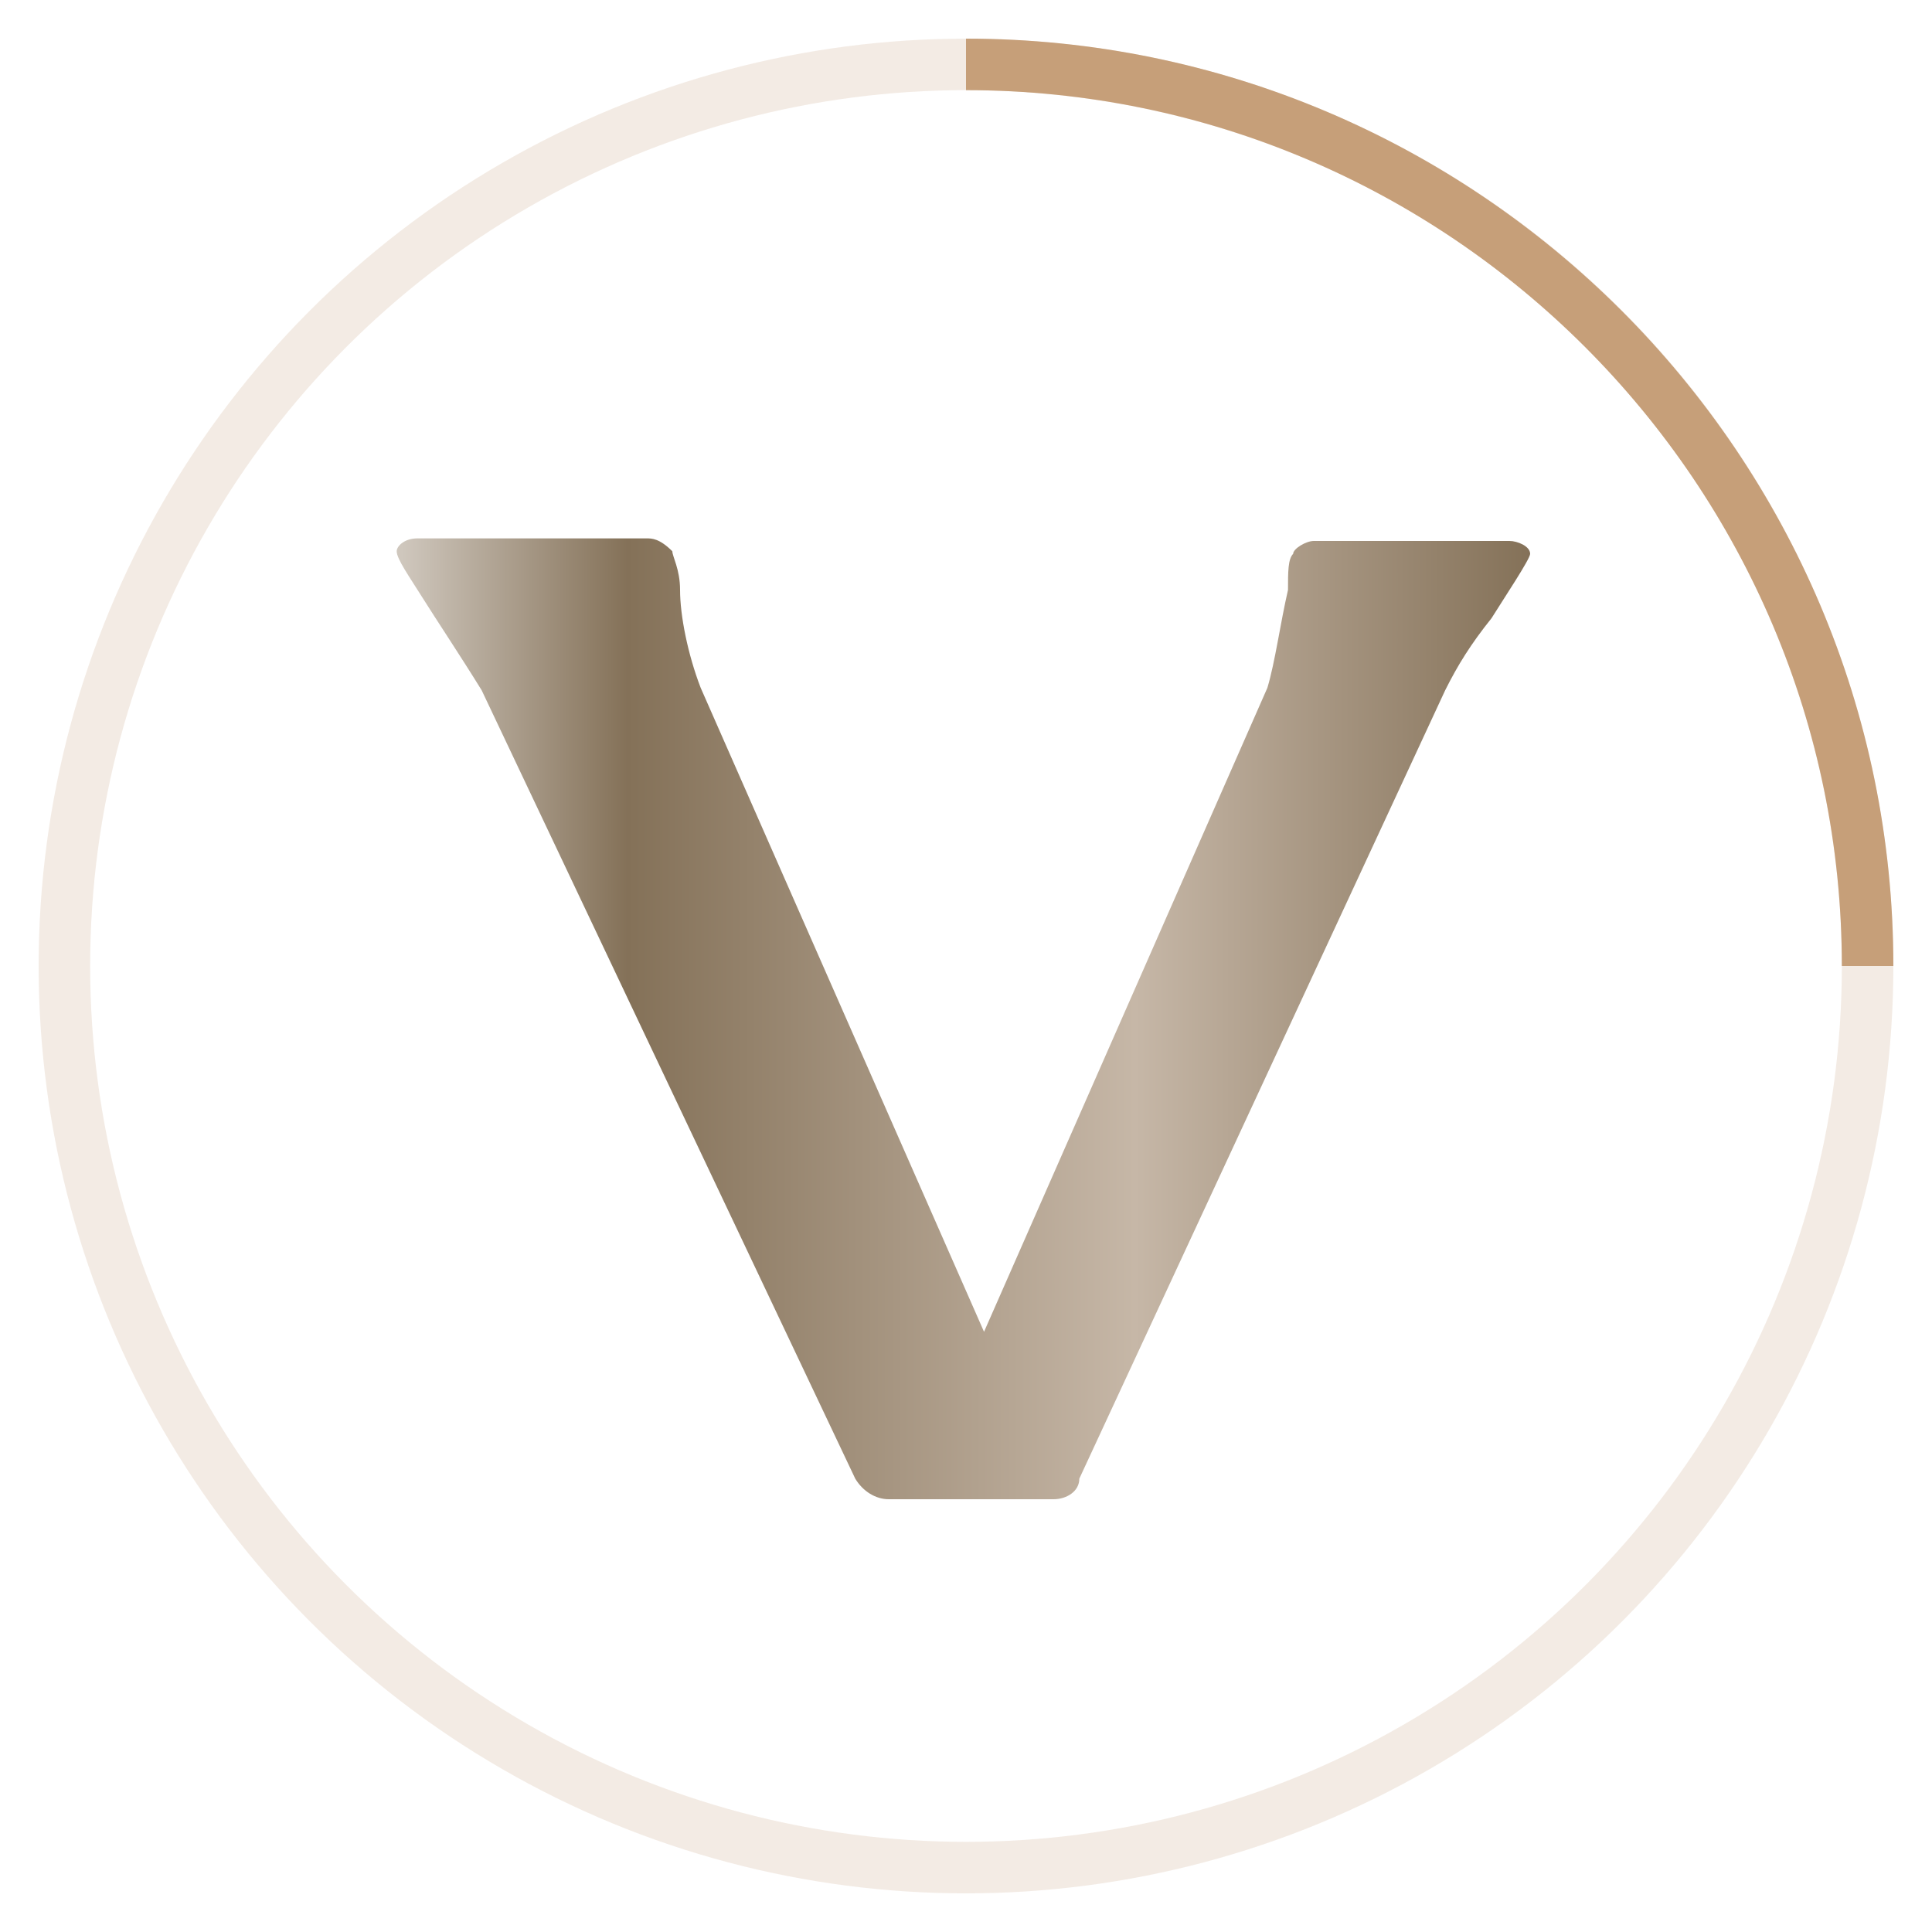<?xml version="1.0" encoding="utf-8"?>
<!-- Generator: Adobe Illustrator 20.0.0, SVG Export Plug-In . SVG Version: 6.00 Build 0)  -->
<svg version="1.1" id="Calque_1" xmlns="http://www.w3.org/2000/svg" xmlns:xlink="http://www.w3.org/1999/xlink" x="0px" y="0px"
	 width="75px" height="75px" viewBox="0 0 75 75" enable-background="new 0 0 75 75" xml:space="preserve">
<g>
	<g transform="translate(1 1)">
		<circle fill="none" stroke="#C69F79" stroke-width="2" stroke-opacity="0.2" cx="36.5" cy="36.5" r="35"/>
		<path fill="none" stroke="#C69F79" stroke-width="2" d="M71.5,36.5c0-19.3-15.7-35-35-35		">
<animateTransform  accumulate="none" additive="replace" attributeName="transform" calcMode="linear" dur="1s" fill="remove" from="0 36.5 36.5" repeatCount="indefinite" restart="always" to="360 36.5 36.5" type="rotate">
				</animateTransform>
		</path>
	</g>
</g>
<linearGradient id="SVGID_1_" gradientUnits="userSpaceOnUse" x1="15.6" y1="39.5" x2="59.4" y2="39.5">
	<stop  offset="0" style="stop-color:#CFC7BD"/>
	<stop  offset="0.2" style="stop-color:#847158"/>
	<stop  offset="0.65" style="stop-color:#C6B7A7"/>
	<stop  offset="1" style="stop-color:#847158"/>
</linearGradient>
<path fill="url(#SVGID_1_)" d="M56.1,26.8c0.5-1,1-1.8,1.8-2.8c0.5-0.8,1.5-2.3,1.5-2.5c0-0.3-0.5-0.5-0.8-0.5H51
	c-0.3,0-0.8,0.3-0.8,0.5C50,21.7,50,22.2,50,22.9c-0.3,1.3-0.5,2.8-0.8,3.8l-11,25l-11-25c-0.5-1.3-0.8-2.8-0.8-3.8
	c0-0.8-0.3-1.3-0.3-1.5c-0.5-0.5-0.8-0.5-1-0.5h-8.9c-0.5,0-0.8,0.3-0.8,0.5c0,0.3,0.5,1,1,1.8c0.5,0.8,1.5,2.3,2.3,3.6l14.5,30.6
	c0.3,0.5,0.8,0.8,1.3,0.8h6.4c0.5,0,1-0.3,1-0.8L56.1,26.8z"/>
</svg>
